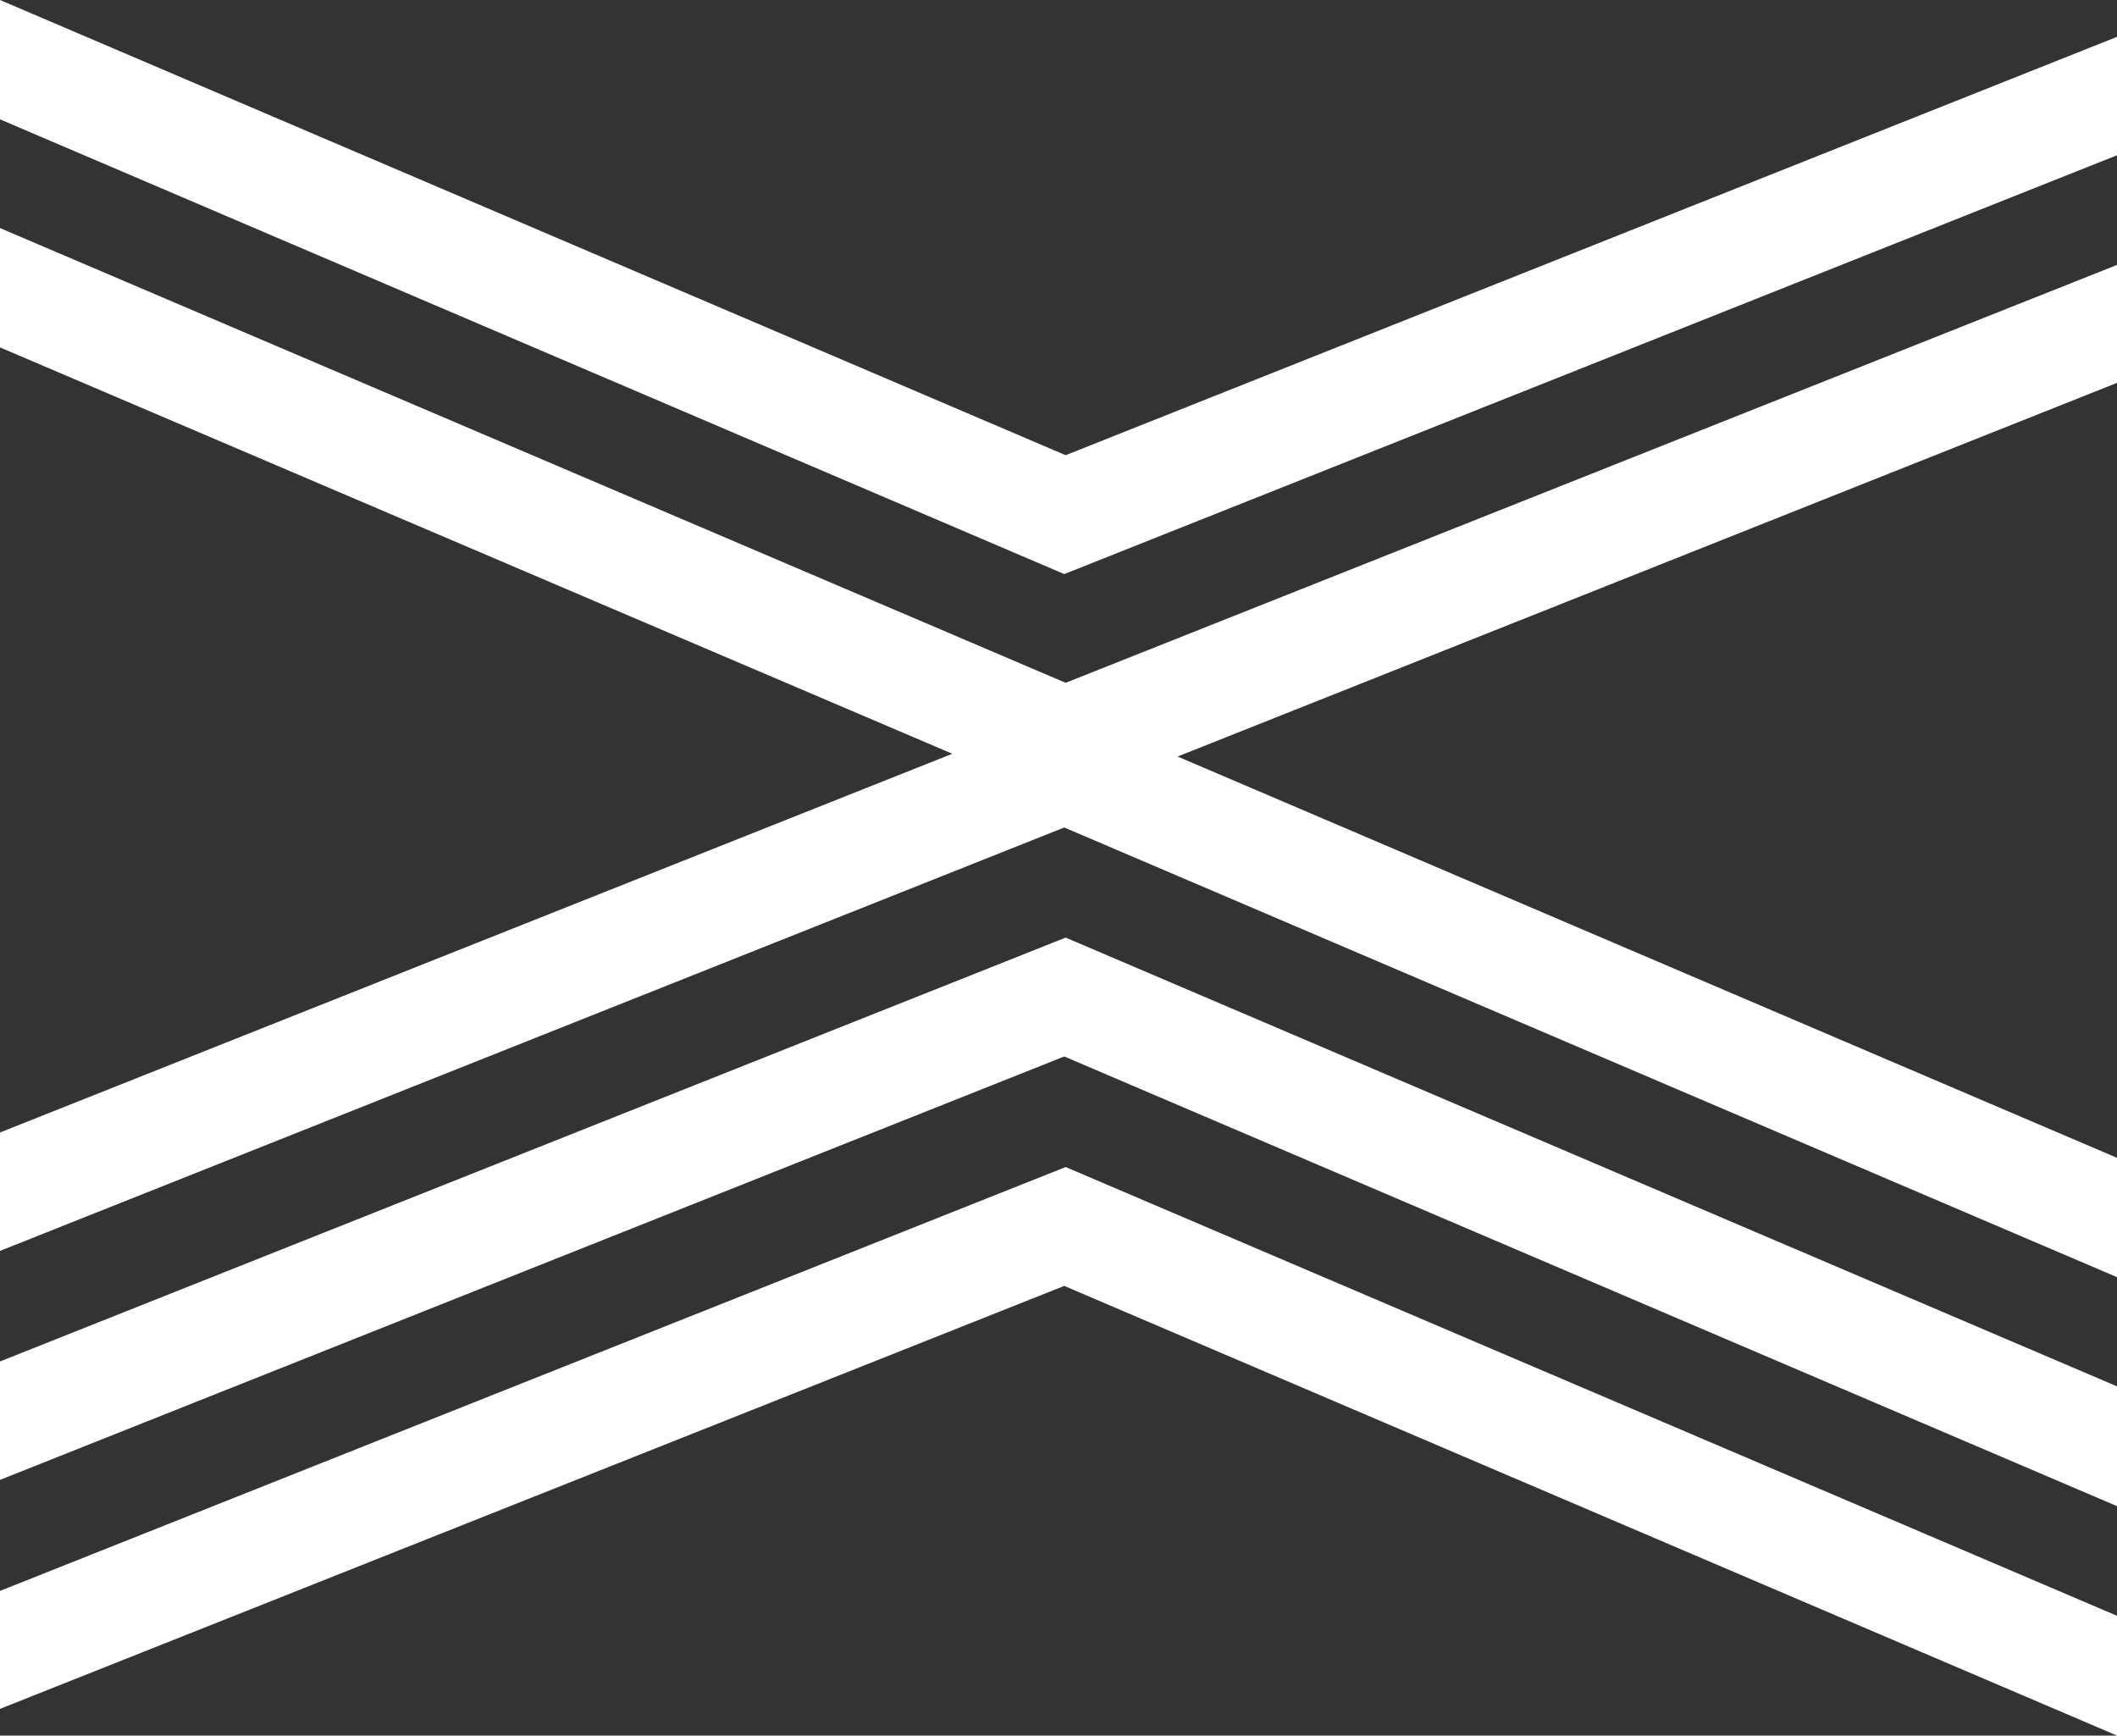 <svg xmlns="http://www.w3.org/2000/svg" id="Calque_2" data-name="Calque 2" viewBox="0 0 45.95 37.67"><rect x="0" y="0" width="45.95" height="37.67" fill="#333333" stroke="none"/><defs><style>      .cls-1 {        fill: #fff;      }    </style></defs><g id="Calque_1-2" data-name="Calque 1"><g><polygon class="cls-1" points="0 34.53 0 37.09 23.1 27.91 45.95 37.67 45.95 35.07 23.13 25.33 0 34.53"></polygon><polygon class="cls-1" points="0 29.55 0 32.12 23.1 22.93 45.95 32.69 45.95 30.09 23.13 20.35 0 29.55"></polygon><polygon class="cls-1" points="0 4.95 0 7.54 20.67 16.36 0 24.58 0 27.15 23.1 17.96 45.95 27.72 45.95 25.13 25.56 16.42 45.95 8.31 45.95 5.75 23.13 14.82 0 4.95"></polygon><polygon class="cls-1" points="23.13 9.88 0 0 0 2.59 23.1 12.46 45.95 3.37 45.95 .8 23.13 9.88"></polygon></g></g></svg>